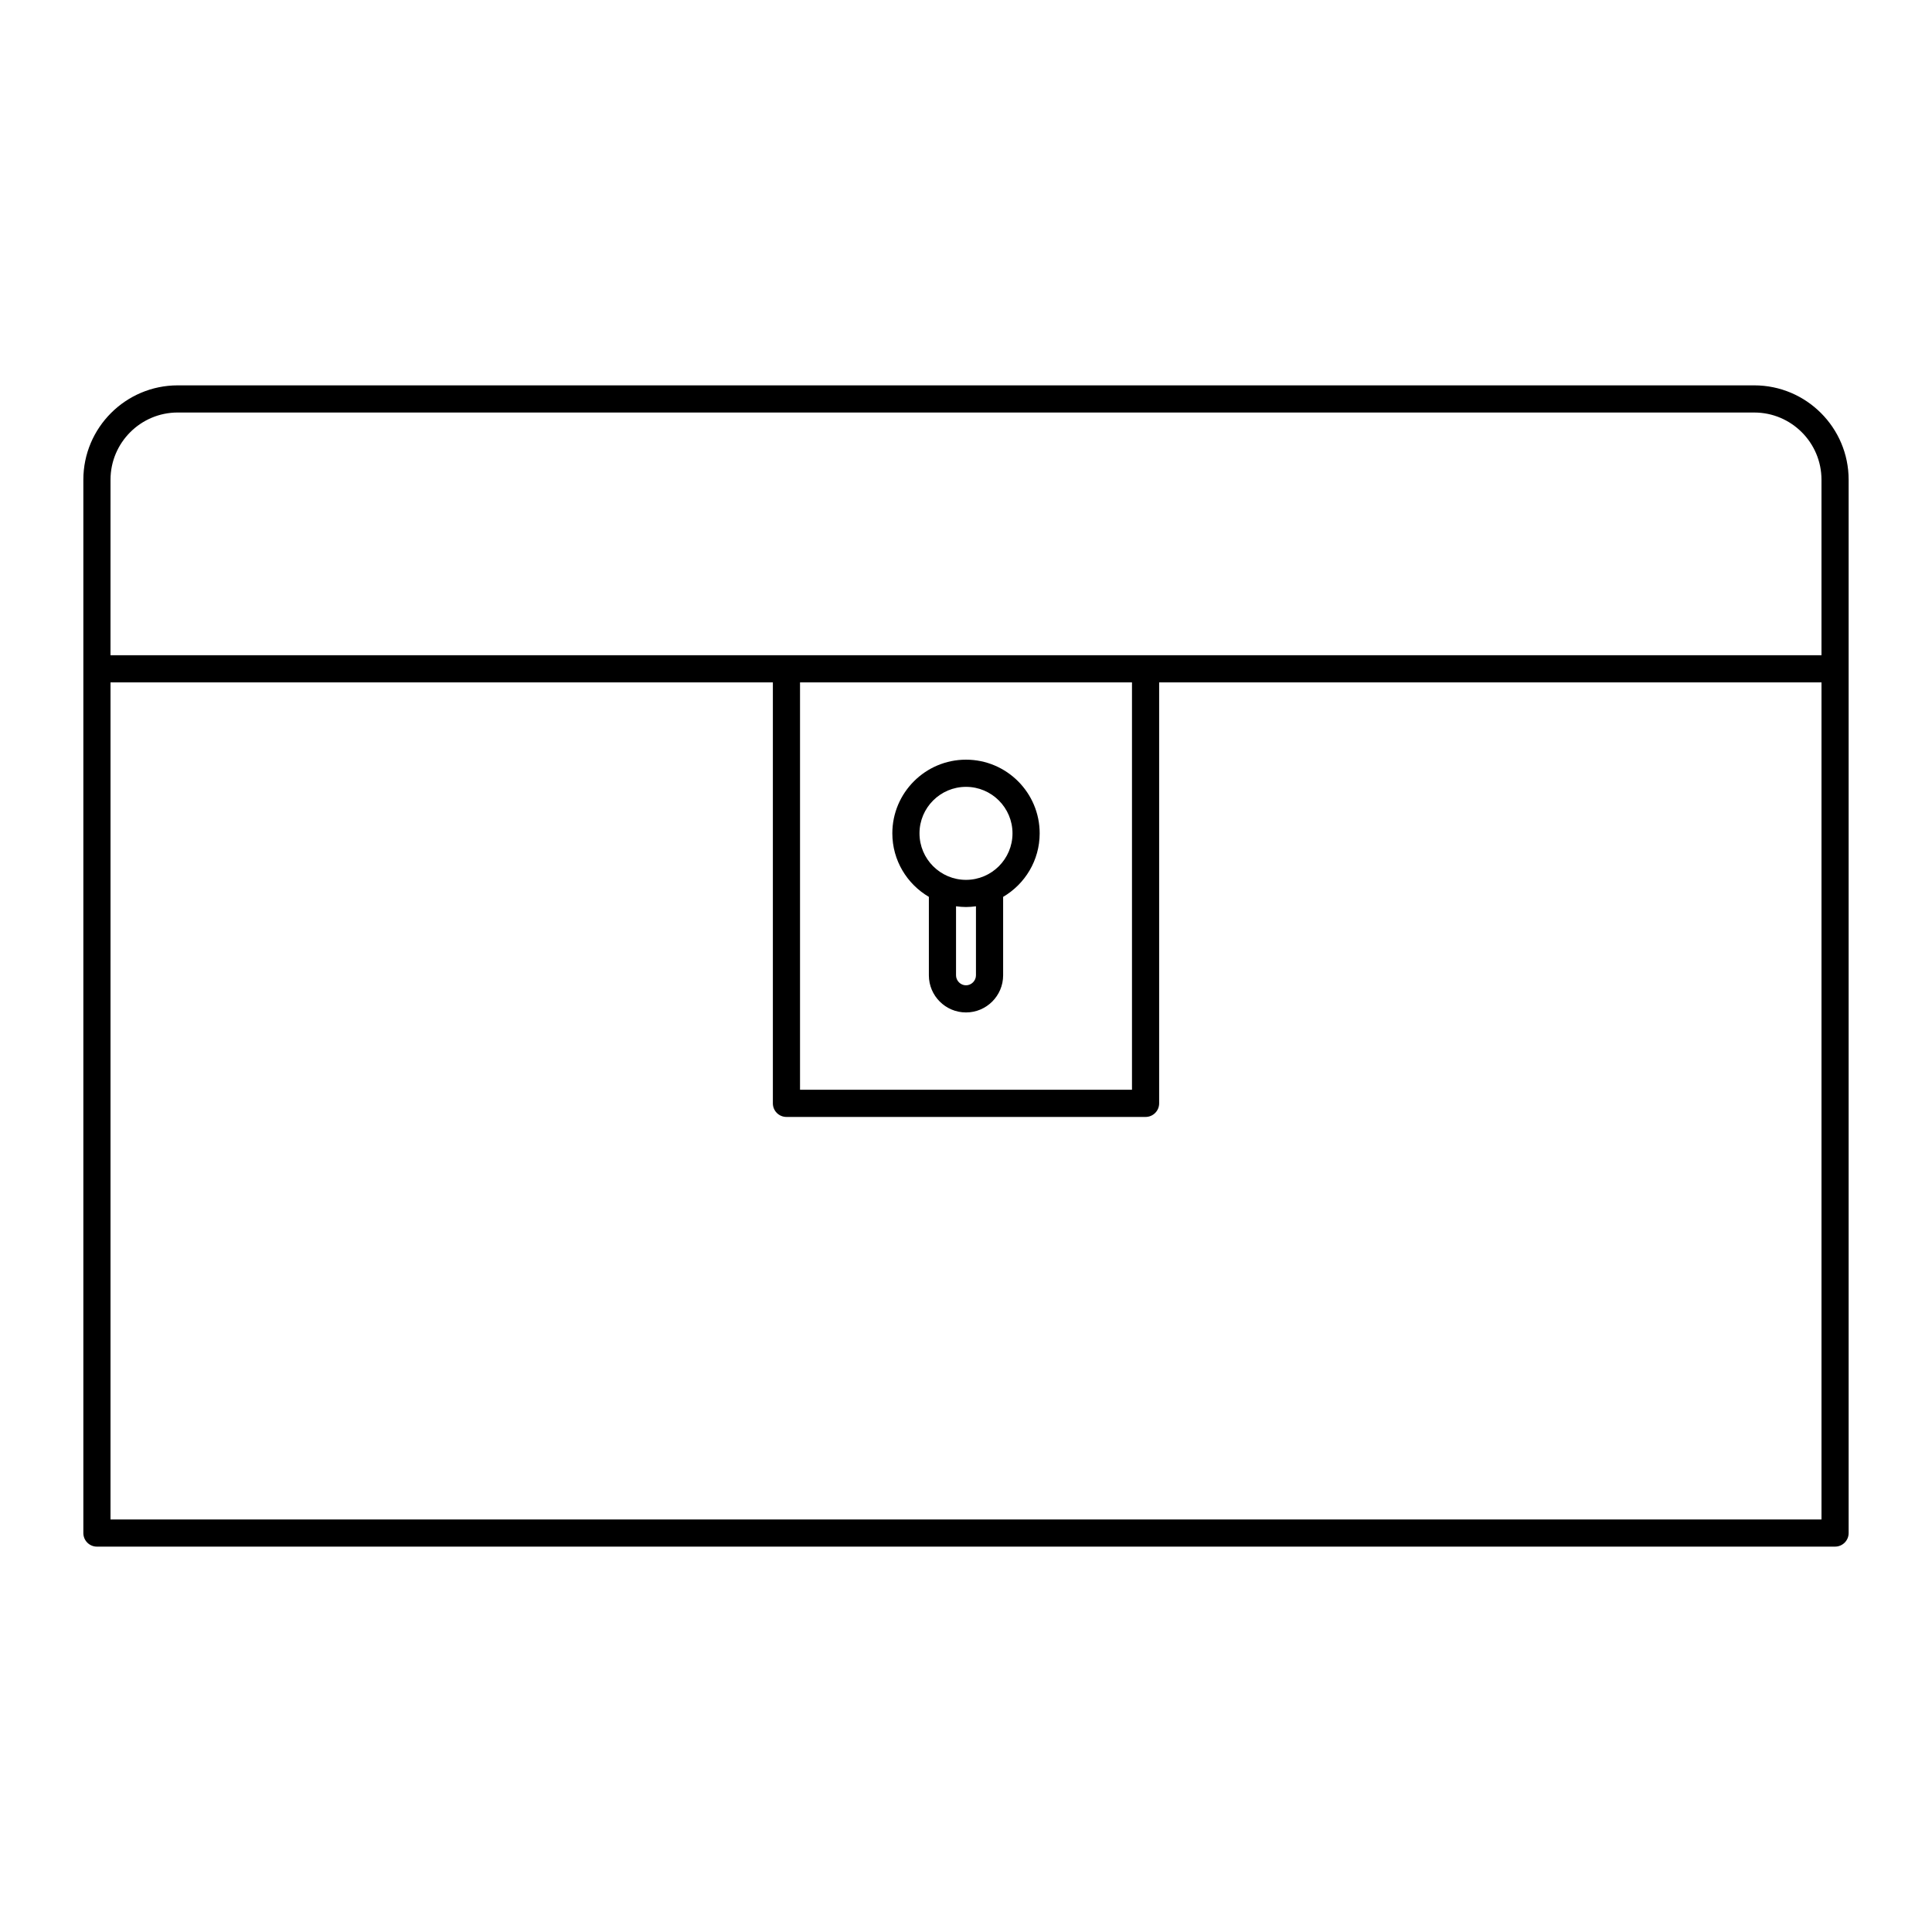 <?xml version="1.0" encoding="UTF-8"?>
<!-- Uploaded to: SVG Find, www.svgrepo.com, Generator: SVG Find Mixer Tools -->
<svg fill="#000000" width="800px" height="800px" version="1.1" viewBox="144 144 512 512" xmlns="http://www.w3.org/2000/svg">
 <g>
  <path d="m169.69 553.87h460.62c1.988 0 3.598-1.609 3.598-3.598v-279.14c0-13.789-11.219-25.008-25.008-25.008h-417.8c-13.793 0-25.012 11.219-25.012 25.008v279.14c0 1.992 1.613 3.602 3.602 3.602zm3.598-282.74c0-9.824 7.988-17.812 17.812-17.812l417.8 0.004c9.824 0 17.812 7.988 17.812 17.812v46.512l-179.13-0.004h-274.3zm270.7 53.711v107.96l-87.973-0.004v-107.96zm-270.7 0h175.53v111.56c0 1.988 1.609 3.598 3.598 3.598h95.172c1.988 0 3.598-1.609 3.598-3.598v-111.56h175.53v221.83h-453.43z"/>
  <path d="m390.16 381.68v20.793c0 5.426 4.414 9.836 9.84 9.836s9.84-4.414 9.84-9.836v-20.793c5.781-3.394 9.684-9.66 9.684-16.836 0-10.766-8.758-19.523-19.523-19.523s-19.523 8.758-19.523 19.523c0 7.18 3.902 13.445 9.684 16.836zm12.48 20.797c0 1.43-1.207 2.641-2.641 2.641s-2.641-1.207-2.641-2.641v-18.305c0.867 0.117 1.742 0.199 2.641 0.199s1.773-0.082 2.641-0.199zm-2.641-49.953c6.797 0 12.324 5.527 12.324 12.324 0 6.797-5.527 12.324-12.324 12.324s-12.324-5.531-12.324-12.328c0-6.793 5.527-12.32 12.324-12.32z"/>
 </g>
</svg>